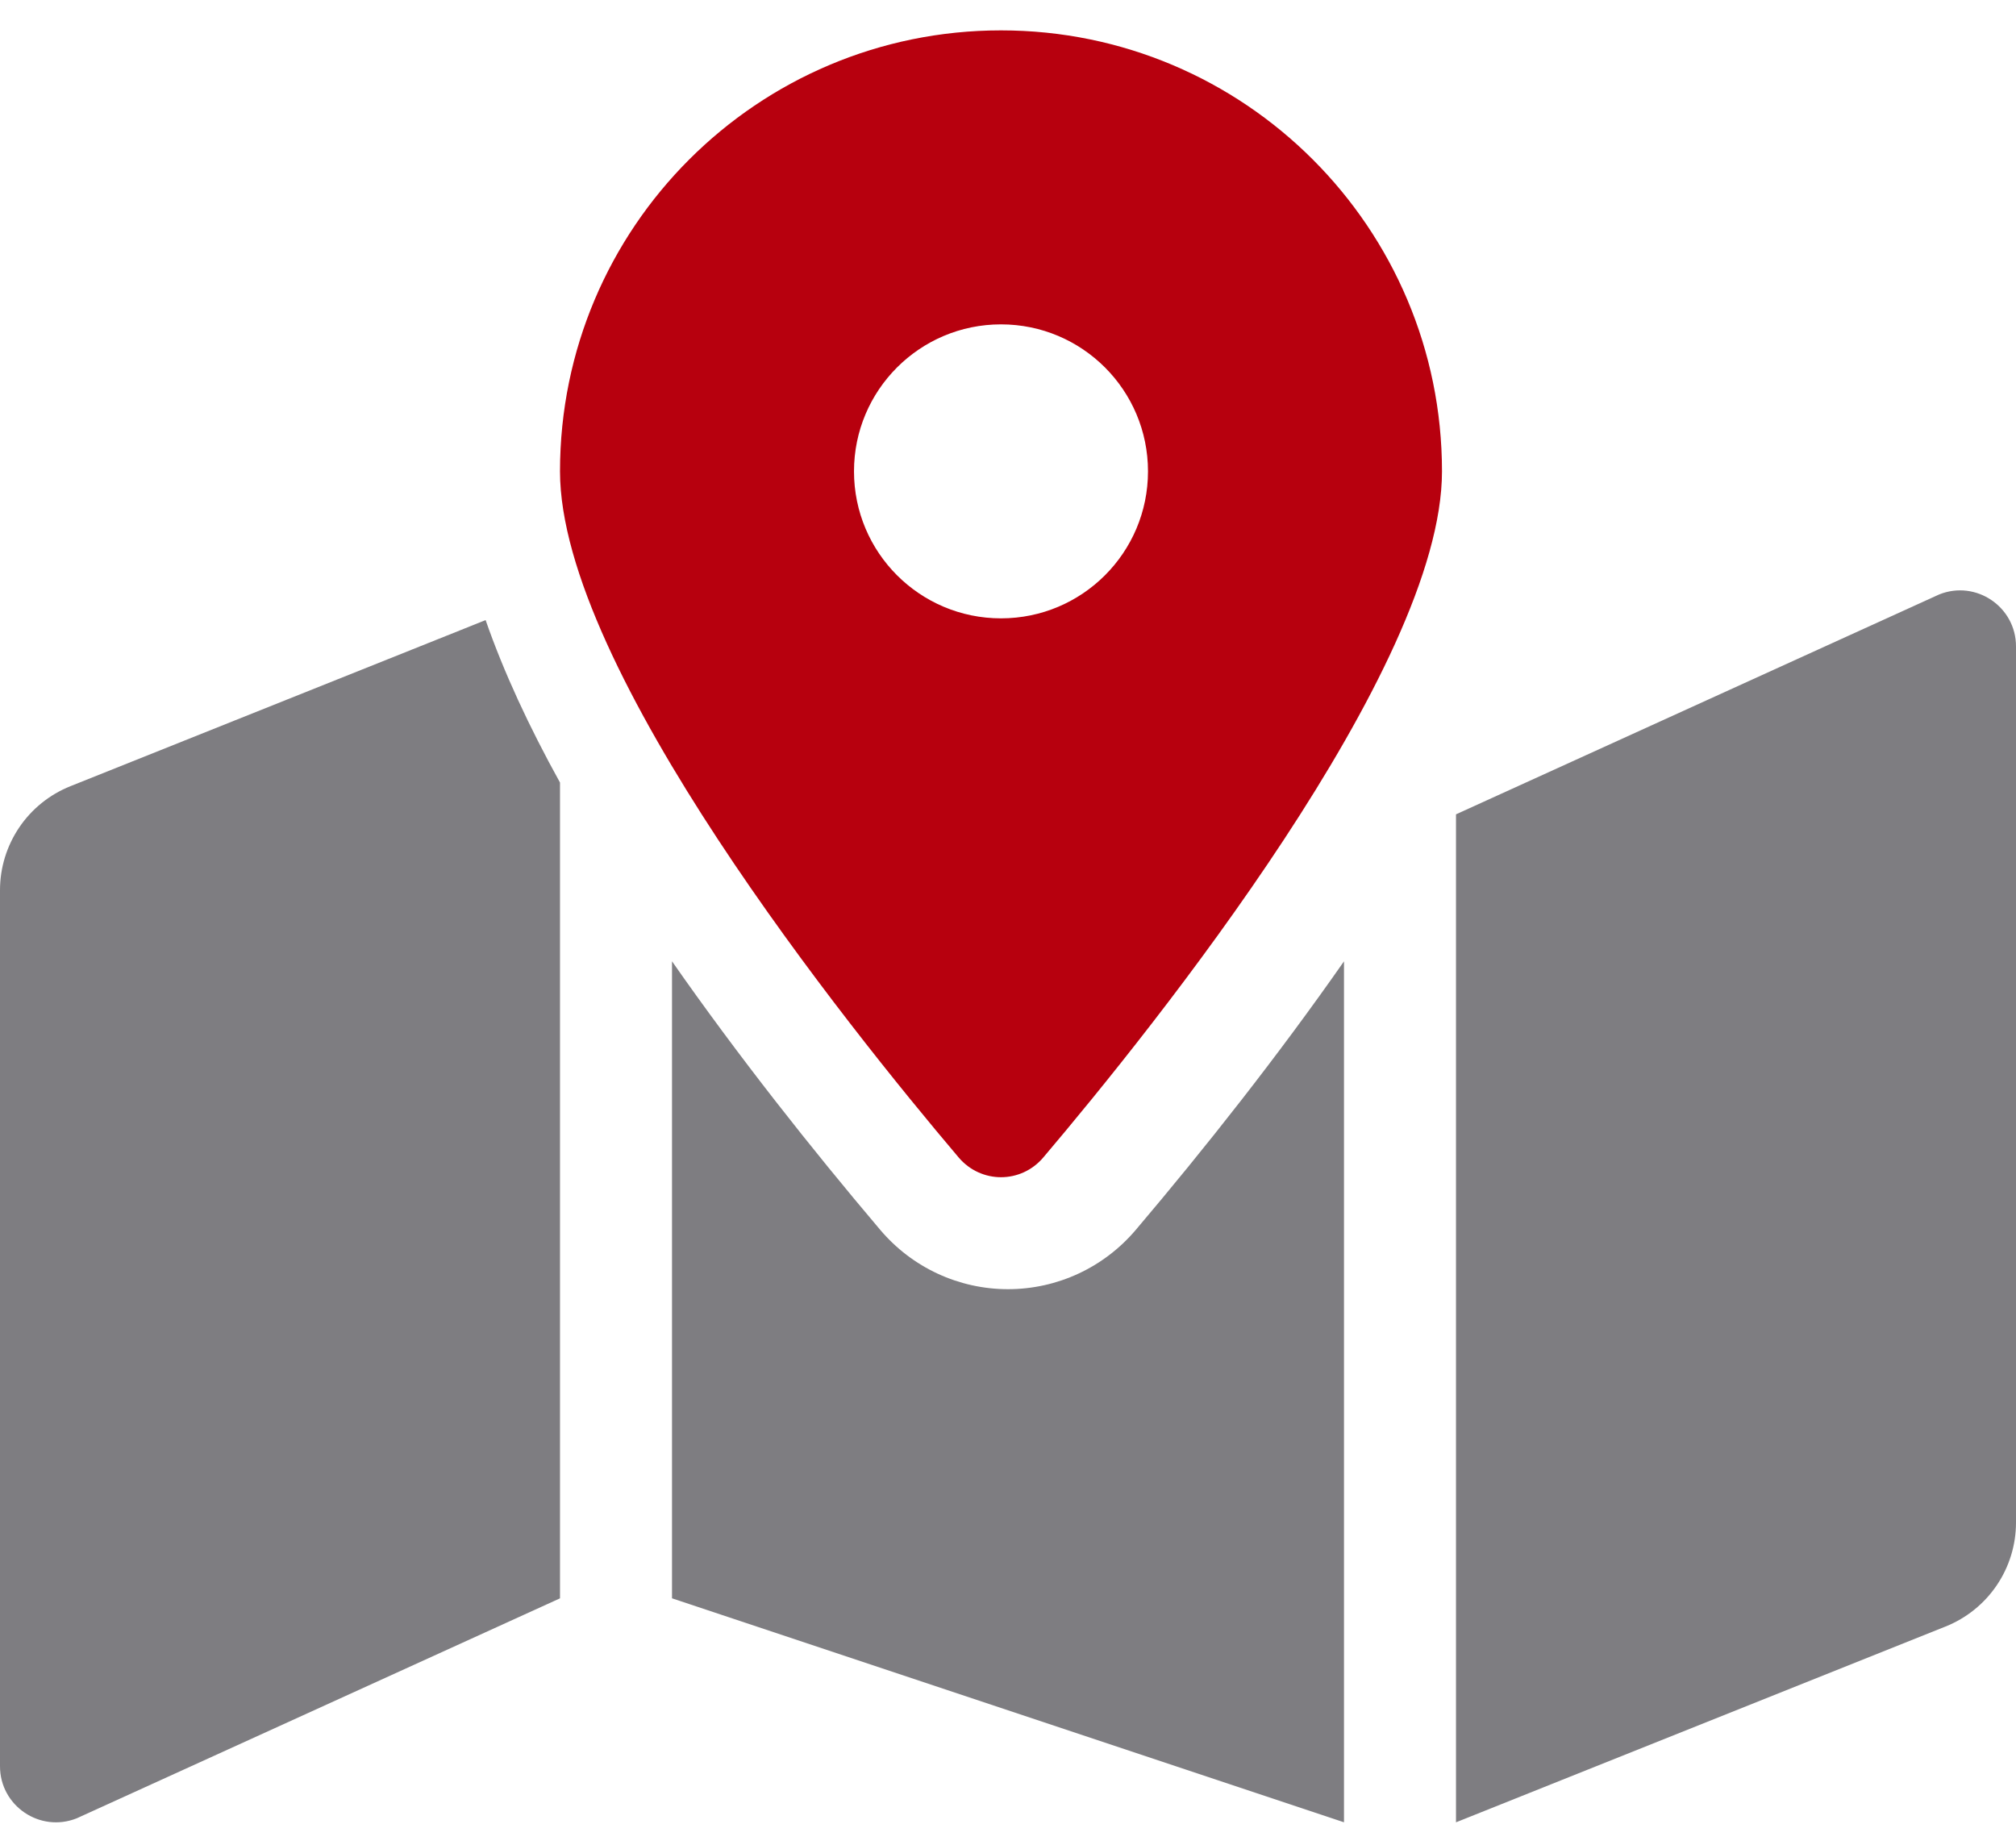 <svg width="59" height="54" viewBox="0 0 59 54" fill="none" xmlns="http://www.w3.org/2000/svg">
<path d="M2.061 23.009C1.453 23.252 0.931 23.672 0.564 24.214C0.197 24.757 0 25.397 0 26.052V51.692C0 52.852 1.171 53.645 2.247 53.215L16.389 46.778V22.903C15.483 21.266 14.743 19.673 14.212 18.148L2.061 23.009ZM29.5 37.73C28.059 37.73 26.695 37.097 25.76 35.993C23.747 33.617 21.605 30.91 19.667 28.134V46.777L39.333 53.332V28.135C37.395 30.91 35.255 33.617 33.24 35.994C32.305 37.097 30.941 37.73 29.5 37.73ZM56.753 17.397L42.611 23.833V53.333L56.939 47.602C57.547 47.359 58.069 46.939 58.436 46.397C58.804 45.854 59 45.214 59 44.559V18.919C59 17.759 57.829 16.966 56.753 17.397Z" fill="#7E7D81"/>
<path d="M29.295 0.889C22.167 0.889 16.389 6.667 16.389 13.795C16.389 19.558 24.824 30.061 28.055 33.874C28.71 34.646 29.881 34.646 30.534 33.874C33.766 30.061 42.201 19.558 42.201 13.795C42.201 6.667 36.423 0.889 29.295 0.889ZM29.295 18.097C26.919 18.097 24.993 16.172 24.993 13.795C24.993 11.419 26.919 9.493 29.295 9.493C31.671 9.493 33.597 11.419 33.597 13.795C33.597 16.172 31.671 18.097 29.295 18.097Z" fill="#B7000E"/>
</svg>
